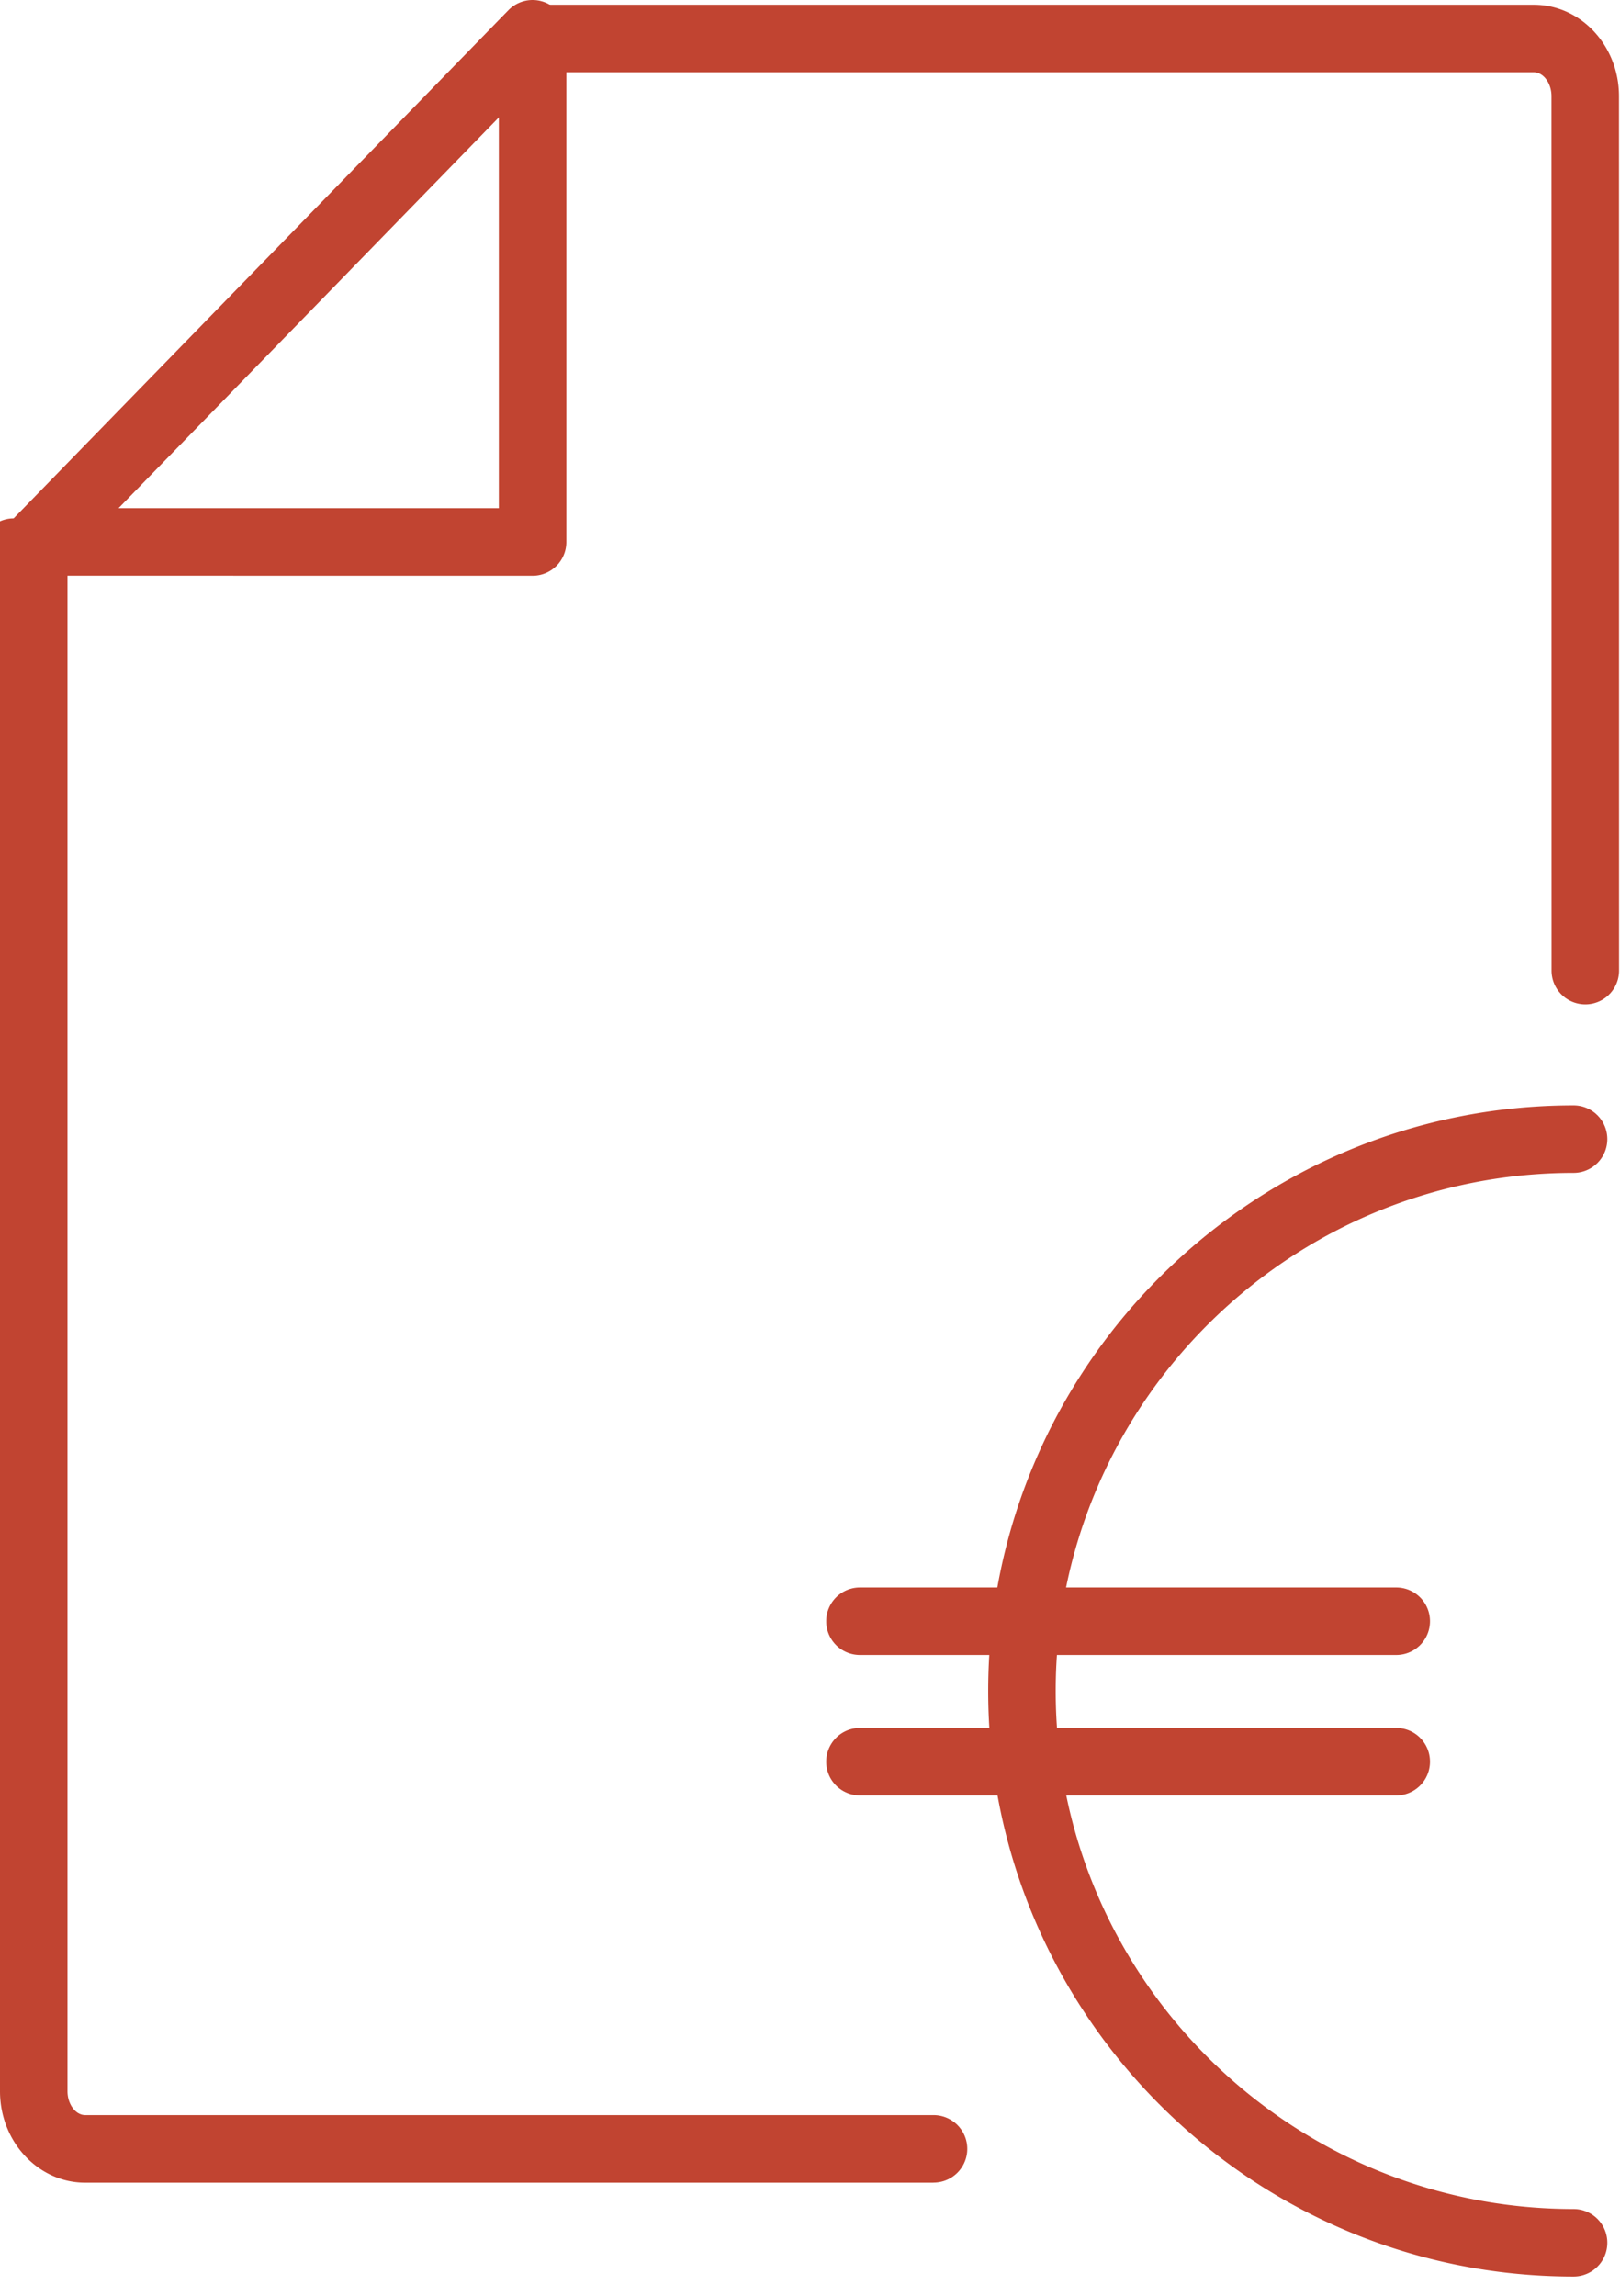<svg xmlns="http://www.w3.org/2000/svg" width="24" height="34" viewBox="0 0 24 34"><g><g><g><path fill="#c14431" d="M13.83 32.325H1.262C.566 32.325 0 31.718 0 30.971V8.099c0-.13.051-.255.142-.348l7.33-7.53A.502.502 0 0 1 7.83.07h14.893c.696 0 1.262.607 1.262 1.354l.001 12.95a.5.5 0 1 1-1 0l-.001-12.95c0-.192-.12-.354-.262-.354H8.041L1 8.303V30.97c0 .192.12.354.262.354H13.83a.5.5 0 0 1 0 1"/></g><g><path fill="#c14431" d="M.56 8.526a.499.499 0 1 1-.358-.849L7.532.151A.5.5 0 0 1 8.39.5v7.527a.5.5 0 0 1-.5.5zm1.185-1H7.39V1.73z"/></g><g><path fill="#c14431" d="M23.312 33.715c-4.782 0-8.672-3.891-8.672-8.672 0-4.783 3.89-8.673 8.672-8.673a.5.5 0 1 1 0 1c-4.23 0-7.672 3.442-7.672 7.673 0 4.23 3.442 7.672 7.672 7.672a.5.5 0 0 1 0 1"/></g><g><path fill="#c14431" d="M20.685 24.51H12.74a.5.5 0 0 1 0-1h7.945a.5.5 0 0 1 0 1"/></g><g><path fill="#c14431" d="M20.685 26.59H12.74a.5.5 0 0 1 0-1h7.945a.5.5 0 0 1 0 1"/></g></g></g></svg>